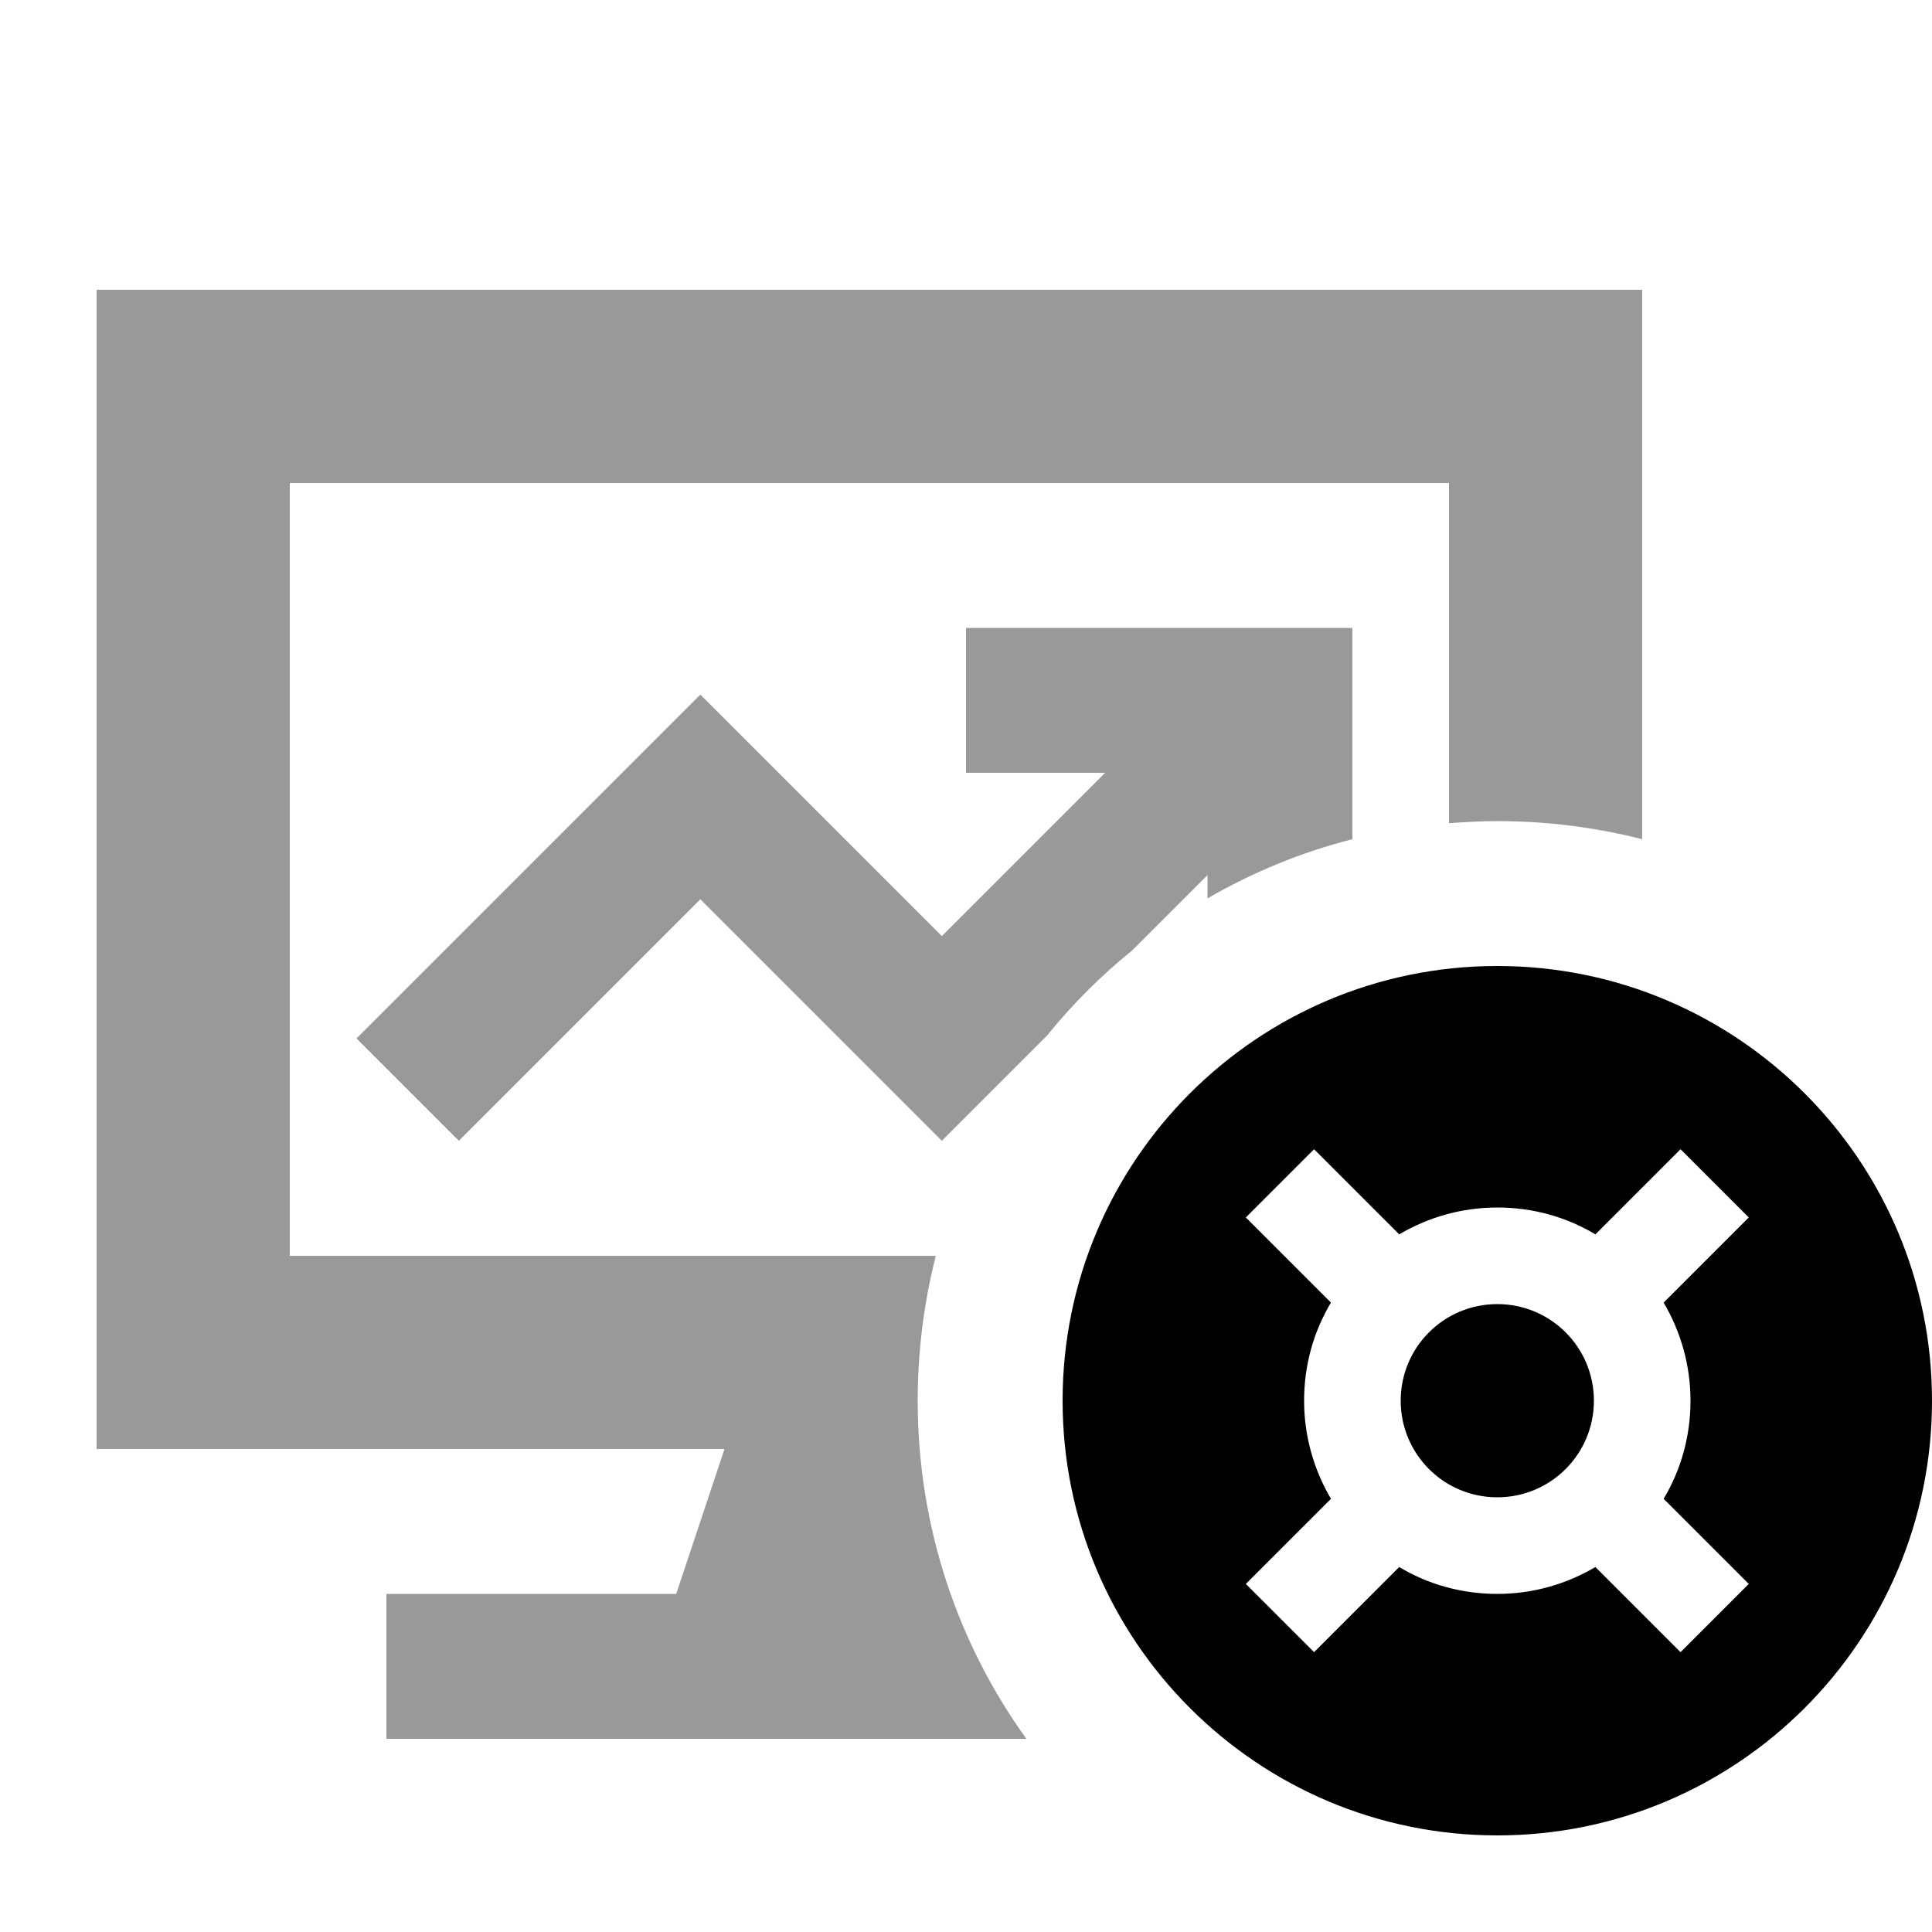<svg xmlns="http://www.w3.org/2000/svg" viewBox="0 0 640 640"><!--! Font Awesome Pro 7.1.0 by @fontawesome - https://fontawesome.com License - https://fontawesome.com/license (Commercial License) Copyright 2025 Fonticons, Inc. --><path opacity=".4" fill="currentColor" d="M32 96L32 480L240 480L224 528L128 528L128 576L340 576C317.3 544.5 304 505.8 304 464C304 447.4 306.1 431.3 310 416L96 416L96 160L480 160L480 272.7C485.3 272.3 490.6 272 496 272C512.6 272 528.7 274.1 544 278L544 96L32 96zM118.1 344L152 377.9C155.6 374.3 182.3 347.6 232 297.9C281.7 347.6 308.4 374.3 312 377.9C323.2 366.7 334.8 355.1 346.8 343.1C355.2 332.7 364.7 323.2 375.1 314.8L400 289.9L400 297.6C414.9 289 431 282.3 448 278L448 208L320 208L320 256L366.1 256L312 310.1C262.3 260.4 235.6 233.7 232 230.1C231.2 230.9 198.9 263.2 135 327.1L118 344.1z"/><path fill="currentColor" d="M496 608C575.5 608 640 543.5 640 464C640 384.5 575.5 320 496 320C416.5 320 352 384.5 352 464C352 543.5 416.5 608 496 608zM528 464C528 446.3 513.7 432 496 432C478.3 432 464 446.3 464 464C464 481.7 478.3 496 496 496C513.7 496 528 481.7 528 464zM560 464C560 475.9 556.8 487 551.1 496.5L579.3 524.7L556.7 547.3L528.5 519.1C519 524.7 507.9 528 496 528C484.1 528 473 524.8 463.5 519.1L435.3 547.3L412.7 524.7L440.9 496.5C435.3 487 432 475.9 432 464C432 452.1 435.2 441 440.9 431.5L412.7 403.3L435.3 380.7L463.5 408.9C473 403.3 484.1 400 496 400C507.9 400 519 403.2 528.5 408.9L556.7 380.7L579.3 403.3L551.1 431.5C556.7 441 560 452.1 560 464z"/></svg>